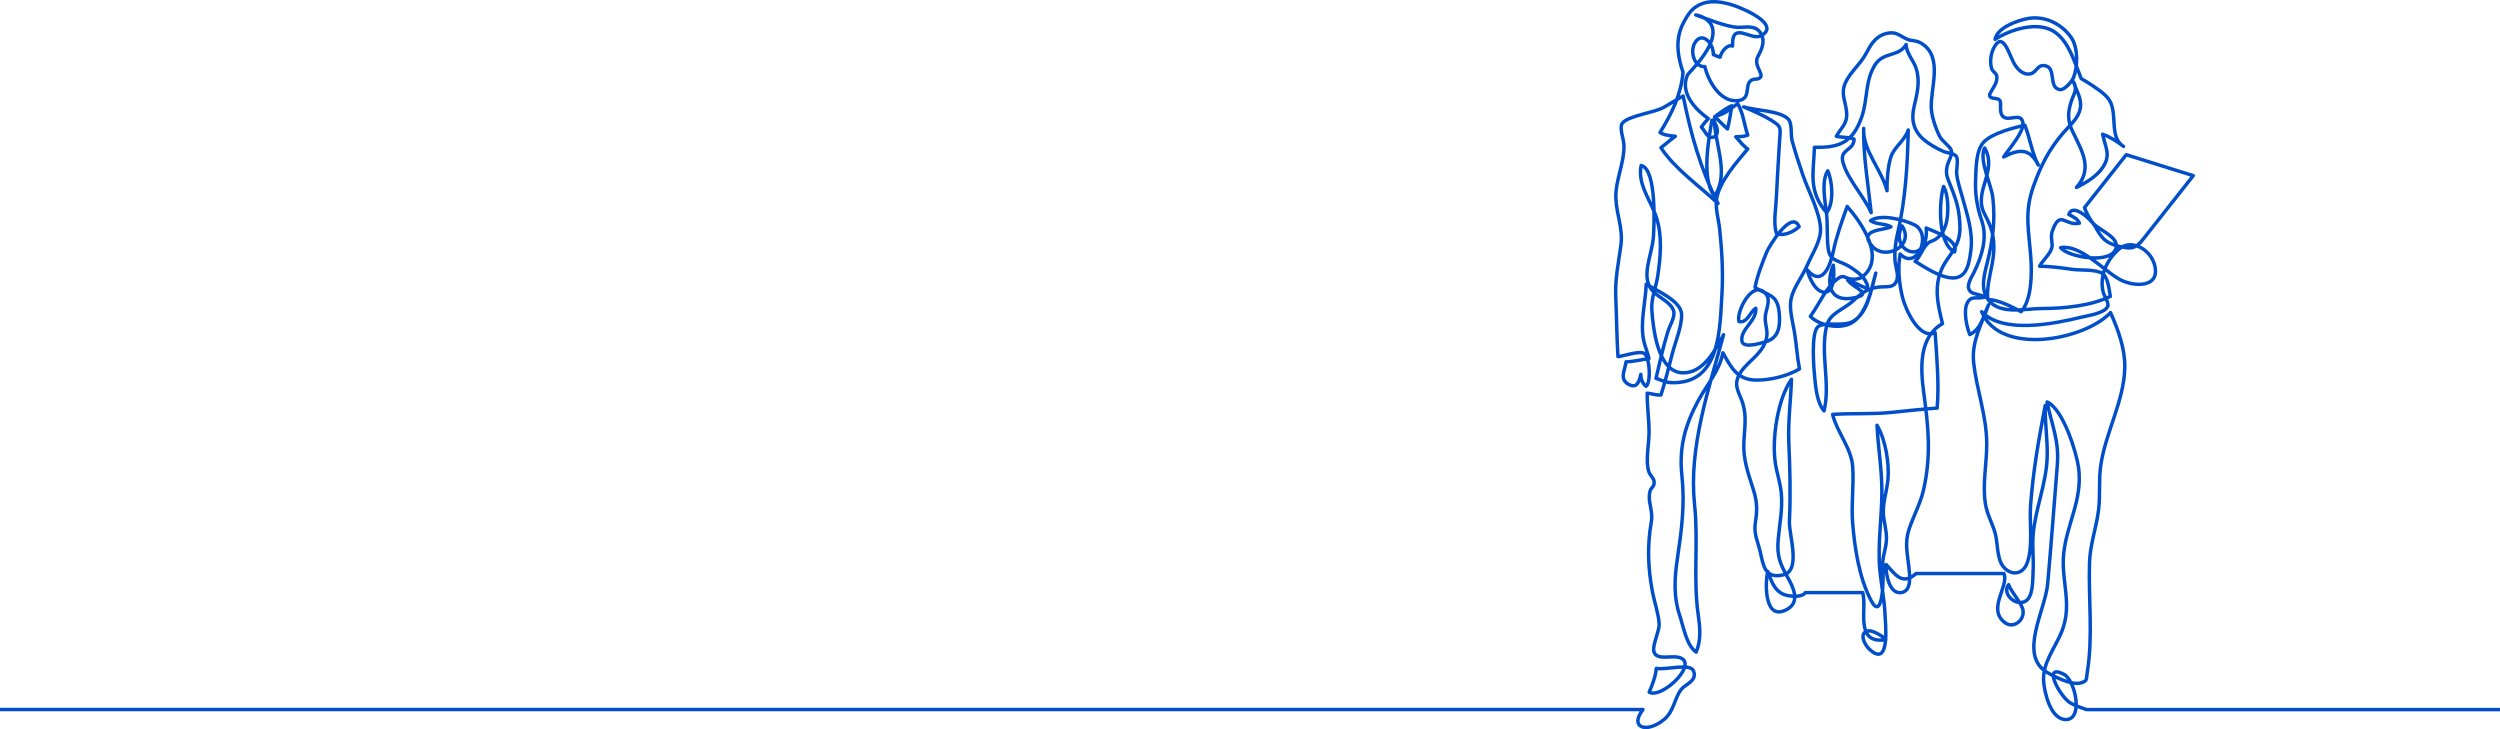 <?xml version="1.0" encoding="UTF-8"?>
<svg xmlns="http://www.w3.org/2000/svg" width="1440" height="420" viewBox="0 0 1440 420" fill="none">
  <path d="M-1 408.691H946.363C938.216 419.148 948.508 422.649 958.429 414.496C964.239 409.717 964.339 402.351 968.416 397.037C970.573 394.231 977.933 392.133 975.404 386.335C973.419 381.788 959.236 386.09 954.008 384.978C953.743 389.227 951.585 394.965 949.924 398.691C957.389 402.953 980.249 380.663 966.106 378.472C961.691 377.791 954.332 380.187 952.73 375.607C951.453 371.953 955.874 363.714 955.662 359.346C955.371 353.488 952.876 346.698 951.757 340.629C949.203 326.724 948.759 314.48 951.148 300.694C952.34 293.805 948.753 288.887 950.44 282.838C951.082 280.542 952.968 280.681 952.77 277.484C952.638 275.353 950.374 273.765 949.712 271.68C947.68 265.287 949.858 255.849 949.858 249.039C949.858 241.428 948.7 233.87 948.786 226.49C951.479 226.649 953.941 227.82 956.728 227.483C959.17 219.693 961.215 211.692 963.227 203.756C964.914 197.092 968.832 187.925 968.594 181.042C968.33 173.345 954.683 167.667 948.236 163.663C947.826 174.1 944.676 185.51 946.714 195.9C947.422 199.501 949.196 203.24 949.785 206.563C945.437 207.152 940.963 208.297 936.568 208.436C936.198 212.876 932.551 218.072 937.773 221.202C942.829 224.233 944.166 219.931 945.106 215.636C945.113 218.231 946.033 220.851 948.117 222.499C951.009 220.434 950.414 206.298 947.27 203.73C944.762 201.685 935.318 205.087 931.955 205.424C931.221 194.001 931.174 182.3 930.672 170.837C930.228 160.612 932.26 151.346 933.636 141.359C934.98 131.617 931.095 123.755 930.744 114.257C930.36 103.913 935.695 93.999 935.39 83.568C935.284 80.034 932.465 73.416 934.576 70.861C938.077 66.632 952.664 64.918 958.031 61.98C961.923 59.855 965.596 57.36 969.488 55.308C973.955 77.314 979.349 97.056 989.581 117.216C979.005 107.169 964.636 97.275 956.701 85.064C959.501 82.999 962.327 80.332 965.014 78.492C961.943 78.201 958.574 77.89 956.165 76.328C963.121 65.176 968.243 54.441 969.428 41.628C963.293 23.845 968.078 15.387 971.923 9.205C979.706 -3.316 994.981 0.813 1006.44 6.373C1009.83 8.014 1024.26 15.341 1014.29 20.622C1008.56 23.66 997.298 11.535 997.966 26.552C994.928 25.255 991.401 29.914 990.832 32.872C990.13 33.064 987.589 31.602 986.887 31.489C987.159 25.116 980.223 17.399 976.086 24.977C973.419 29.854 975.861 38.789 981.983 38.339C983.81 46.162 990.56 59.206 1001.24 57.942C1010.4 56.857 1002.48 45.308 1012.24 45.507C1018.17 43.951 1009.34 38.213 1012.55 32.522C1014.65 28.789 1017.13 23.269 1014.05 18.881C1010.71 14.116 1005.26 15.923 1000.83 15.744C994.637 15.506 982.883 10.774 976.774 8.61C976.774 8.61 998.952 11.72 976.986 37.472C973.174 41.946 972.334 42.416 971.884 43.462C967.522 53.68 976.814 63.277 983.988 68.353C982.539 69.855 981.195 71.483 979.991 73.198C981.447 74.66 983.485 78.995 985.332 79.134C991.202 79.578 989.415 71.073 986.073 69.22C984.127 80.577 979.931 103.066 987.509 112.987C996.954 99.307 986.49 80.557 987.642 67.261C990.117 69.26 992.427 72.106 995.021 74.257C996.206 69.948 996.748 65.335 997.549 60.927C994.253 62.185 991.216 64.799 988.198 66.804C993.671 65.898 996.755 62.39 1000.94 59.716C1004.15 65.256 1004.61 71.854 1006.72 77.837C1004.52 78.744 1002.31 78.671 999.806 78.797C1001.92 81.252 1004.49 84.435 1006.7 85.779C1000.38 93.364 990.487 104.376 988.793 114.383C987.867 119.876 989.912 126.303 990.501 131.802C991.871 144.589 992.592 157.184 991.805 170.03C990.66 188.773 990.792 217.9 967.297 220.236C960.811 220.884 959.62 219.971 953.855 217.913C955.927 208.978 957.972 199.951 960.632 191.175C961.519 188.25 964.689 182.803 964.147 179.785C963.214 174.576 956.529 172.048 952.591 168.256C944.252 160.228 951.605 147.263 952.366 136.435C952.73 131.299 954.471 97.308 945.305 95.303C942.995 106.335 951.115 115.707 954.219 125.654C957.529 136.27 956.483 147.964 954.881 158.779C953.829 165.86 950.93 171.783 951.466 178.878C952.24 189.103 954.755 214.24 969.091 214.743C981.043 215.16 988.059 201.658 992.764 192.81C984.299 224.141 972.559 257.45 976.073 290.734C978.336 312.177 975.153 333.184 978.211 354.408C979.263 361.715 979.885 368.651 976.993 375.607C971.367 371.768 969.56 360.59 967.562 354.68C963.889 343.832 964.484 333.17 966.139 322.012C968.568 305.638 970.566 290.535 968.78 273.97C967.039 257.815 970.54 244.942 978.264 230.627C983.214 221.46 990.435 213.664 992.374 203.207C997.318 211.963 1000.81 218.945 1011.86 218.939C1019.98 218.939 1029.49 216.622 1036.5 212.519C1035.15 205.603 1034.78 198.409 1033.62 191.446C1032.66 185.649 1030.48 178.058 1031.64 172.253C1032.96 165.642 1038.31 159.083 1041.02 152.676C1043.65 146.482 1048.87 138.805 1048.63 131.875C1048.31 122.325 1041.53 109.764 1038.56 101.12C1036.26 94.442 1034.1 87.784 1032.24 80.967C1031.41 77.923 1032.35 71.1 1030.17 68.75C1025.41 63.614 1011.04 63.707 1004.35 61.569C1009.47 63.78 1015.44 66.268 1020.12 69.2C1026.69 73.317 1025.45 73.337 1024.93 82.807C1024.34 93.443 1023.58 104.059 1023.13 114.701C1022.86 121.081 1021.34 128.255 1023.21 134.43C1027.29 136.369 1033.37 133.384 1036.3 130.552C1031.89 120.28 1018.81 142.306 1017.75 144.9C1015.13 151.287 1012.17 158.745 1010.91 165.549C1018.4 170.48 1023.88 169.156 1024.83 180.281C1025.44 187.37 1024.98 194.63 1016.88 196.913C1012.71 198.091 1003.89 200.772 1003.31 196.284C1002.44 189.474 1011.91 185 1011.37 177.574C1007.87 179.553 1006.52 186.37 1001.66 185.212C999.919 179.481 1009.57 160.645 1016.98 169.096C1020.57 173.187 1016.6 178.726 1016.76 183.577C1016.93 188.594 1018.9 191.433 1016.88 196.906C1013.8 205.272 1005.01 209.038 1001.43 216.523C998.502 222.625 1001.99 226.417 1003.81 232.241C1006.15 239.727 1004.88 246.709 1004.47 254.366C1003.94 264.539 1006.85 272.302 1009.89 281.859C1012.16 288.973 1012.24 293.752 1011.1 300.946C1010.04 307.591 1012.49 311.747 1013.97 318.147C1015.69 325.652 1016.51 333.634 1027.17 331.119C1037.68 328.637 1030.32 308.272 1030.71 300.039C1031.43 284.632 1031.02 270.237 1030.36 254.869C1029.84 242.626 1031.52 230.666 1031.89 218.475C1023.83 229.899 1020.57 252.937 1022.56 266.504C1023.43 272.401 1025.47 278.126 1026.03 284.096C1026.87 292.938 1025.07 301.601 1024.27 310.357C1023.36 320.192 1025.23 324.646 1029.89 332.886C1032.85 338.114 1036.87 346.46 1029.87 350.676C1016.27 358.876 1016.56 336.307 1018.22 329.16C1020.58 335.559 1022.59 341.774 1030.01 343.104C1033.08 343.654 1038.3 343.872 1039.84 341.344H1072.93C1075.61 350.788 1067.88 371.126 1086.23 368.512C1084.84 366.56 1078.67 362.939 1076.13 363.383C1070.66 364.329 1073.6 371.086 1077 374.171C1088.89 384.965 1086.02 359.491 1085.74 353.409C1085.35 344.924 1083.6 336.824 1082.81 328.571C1081.39 313.772 1083.96 298.173 1083.96 283.043C1083.96 270.019 1081.73 257.305 1081.16 244.962C1085.98 252.983 1088.33 266.749 1087.45 276.22C1086.71 284.116 1083.84 290.767 1085.12 298.848C1086.04 304.566 1087.31 308.789 1086.15 314.639C1085.21 319.477 1084.06 322.462 1084.54 327.412C1085.01 332.264 1084.63 359.054 1077.72 345.858C1070.85 332.753 1068.33 315.844 1067.13 301.416C1066.22 290.515 1067.9 279.522 1067.15 268.781C1066.41 258.073 1057.97 248.728 1055.58 238.694C1066.89 237.946 1078.19 238.708 1089.52 237.543C1098.22 236.649 1107.12 235.67 1115.8 235.041C1117.01 220.931 1115.55 205.815 1114.64 191.632C1105.39 195.848 1097.53 177.991 1095.91 171.565C1093.94 163.775 1092.95 154.139 1094.52 146.33C1104.15 156.303 1113.3 134.695 1102.57 129.44C1096.68 126.561 1083.13 123.013 1077.46 127.123C1080.78 129.493 1085.55 128.553 1089.21 130.605C1085.29 132.795 1069.99 131.888 1078.25 141.644C1085.8 150.578 1103.22 141.584 1095.57 130.121C1087.82 145.158 1111.15 153.907 1109.5 131.339C1113.83 133.186 1128.5 138.282 1125.82 145.125C1116.06 140.419 1116.8 115.925 1119.5 107.407C1122.22 112.133 1122.32 121.001 1121.48 126.276C1120.72 131.015 1119.07 134.767 1115.28 137.554C1112.8 139.367 1111.87 138.407 1109.48 141.128C1106.93 144.053 1106.07 147.858 1103.08 150.532C1108.64 153.874 1117.9 160.201 1125.11 160.102C1133.07 159.99 1134.3 151.32 1135.23 144.106C1136.61 133.417 1132.88 123.073 1130.11 112.874C1128.96 108.592 1127.48 104.462 1127.04 100.015C1126.81 97.751 1128.15 91.974 1126.82 90.034C1125.63 88.294 1121.37 88.082 1119.48 87.255C1115.8 85.647 1111.32 83.145 1108.29 80.564C1102.09 75.309 1100.75 68.955 1102.51 61.417C1104.28 53.819 1106.11 47.075 1103.71 39.431C1102.25 34.798 1097.99 30.596 1097.93 25.652C1093.65 33.011 1084.73 29.596 1079.87 37.571C1074.2 46.877 1075.82 57.446 1072.36 67.354C1067.32 81.748 1059.9 85.23 1045.12 84.826C1044.65 99.393 1041.36 110.081 1052.14 122.51C1056.49 117.044 1055.49 104.515 1052.79 98.393C1048.82 104.661 1051.42 116.461 1052.14 123.669C1052.79 130.115 1052.14 137.739 1053.16 143.914C1054.25 150.618 1059.54 150.062 1064.8 153.252C1067.88 155.119 1072.34 158.156 1074.24 161.38C1079.95 171.009 1067.91 161.598 1064.3 161.386C1067.62 166.105 1080.16 169.394 1067.1 171.711C1053.84 174.067 1051.59 163.233 1056 152.736C1056.58 157.673 1056.84 169.229 1050.21 168.256C1045.4 167.554 1041.89 159.632 1041.04 155.562C1049.81 165.748 1054.39 152.544 1056.02 144.635C1057.78 136.018 1061.1 126.991 1063.98 118.93C1072.14 128.195 1086.05 148.123 1073.22 159.05C1071.79 160.261 1070.88 160.539 1068.85 160.751C1062.21 161.426 1062.94 156.985 1057.82 161.075C1051.53 166.085 1047.58 175.715 1042.77 182.221C1047.95 187.601 1059.18 189.693 1065.94 186.311C1075.06 181.751 1078.15 166.145 1080.46 157.289C1077.62 166.423 1076.43 179.825 1067.35 185.099C1061.72 188.369 1051.61 185.08 1047.33 188.071C1042.9 191.155 1044.82 212.89 1045.25 217.311C1045.81 223.049 1046.66 232.136 1050.65 236.669C1054.45 221.096 1048.4 203.895 1052.04 188.098C1053.87 180.103 1061.55 178.753 1067.74 172.995C1071.65 169.348 1074.63 166.906 1079.97 165.701C1085.86 164.371 1091.13 166.946 1092.71 160.877C1093.52 157.773 1091.66 153.04 1091.5 149.804C1091.2 144.291 1091.84 139.394 1093.1 134.046C1097.6 114.932 1098.76 94.508 1099.15 74.885C1096.92 81.338 1091.14 84.469 1089.17 90.339C1087.47 95.422 1086.78 104.27 1086.92 109.843C1083.85 97.738 1072.77 86.494 1073.48 73.945C1073.19 89.796 1076.09 106.633 1077.8 122.477C1073.57 112.914 1064.2 103.311 1061.53 93.443C1059.46 85.752 1067.86 86.897 1067.96 80.147C1064.76 78.85 1061.02 79.253 1057.72 78.512C1061.03 72.767 1064.48 71.139 1063.55 63.733C1062.8 57.691 1060.23 53.74 1062.96 47.658C1065.71 41.562 1071.42 37.128 1074.64 31.205C1077.5 25.936 1079.99 21.072 1086.31 19.351C1092.12 17.769 1094.15 20.681 1098.53 22.581C1101.06 23.673 1103.63 23.11 1106.6 24.884C1119.74 32.74 1111.58 51.423 1112.45 62.88C1112.81 67.724 1115.2 74.66 1117.47 78.922C1118.71 81.239 1123.35 84.449 1123.95 86.593C1124.75 89.412 1122.07 92.999 1121.52 95.792C1120.71 99.929 1121.43 101.881 1122.96 105.601C1125.65 112.133 1127.7 117.461 1128.54 124.78C1129.86 136.309 1128.06 140.314 1121.67 149.334C1113.22 161.26 1115.47 172.988 1118.89 186.43C1105.29 194.047 1106.15 211.87 1108.03 225.835C1110.72 245.776 1112.5 261.852 1108.01 281.912C1106.16 290.178 1102.2 297.008 1099.6 304.89C1096.99 312.786 1098.72 319 1099.54 326.87C1099.98 331.158 1101.16 339.808 1095.8 341.192C1088.08 343.177 1086.08 330.046 1086.42 325.169C1091.61 330.688 1095.6 337.611 1103.71 330.344H1154.22C1157.49 337.591 1144.08 350.954 1155.09 358.816C1159.59 362.026 1165.79 357.764 1165.31 351.96C1164.96 347.81 1158.56 341.245 1156.96 336.777C1153.06 341.741 1160.42 349.021 1166.13 346.559C1171.35 344.309 1170.77 333.878 1171.06 329.06C1171.48 322.098 1170.54 315.387 1171.06 308.451C1172.2 293.163 1178.78 278.649 1179.19 262.977C1179.45 252.93 1177.82 243.426 1178.04 233.565C1174.32 252.811 1171.02 271.647 1169.6 291.21C1168.88 301.283 1171.23 315.188 1167.47 324.692C1164.99 330.947 1158.45 331.787 1154.01 326.532C1150.13 321.952 1150.78 312.998 1149.29 307.432C1147.76 301.74 1144.59 296.333 1143.63 290.443C1141.74 278.834 1144.46 266.868 1144.36 255.214C1144.21 239.277 1138.56 224.544 1136.83 209.025C1135.45 196.668 1141.52 186.569 1145.4 175.543C1142.3 181.976 1141.48 189.216 1134.63 192.71C1132.77 188.369 1130.92 179.216 1133.03 174.748C1135.35 169.838 1138.65 172.452 1143.14 171.161C1141.23 169.441 1136.32 169.652 1134.74 167.693C1132.14 164.457 1135.66 159.804 1137.1 156.76C1141.6 147.296 1144.89 137.13 1141.46 127.044C1138.74 119.042 1137.53 111.689 1137.95 103.059C1138.25 96.891 1138.06 86.772 1142.59 81.887C1147.35 76.765 1159.84 73.595 1166.29 72.086C1169.24 79.485 1170.36 87.996 1174.03 95.058C1169.18 85.111 1162.76 85.871 1154.13 90.398C1156.42 86.553 1166.44 75.673 1165.12 70.279C1163.7 64.455 1156.73 70.544 1153.47 66.837C1151.94 65.103 1152.36 61.88 1152.34 59.379C1152.32 56.467 1149.41 56.93 1147.71 56.486C1142.64 55.15 1150.7 50.245 1150.19 44.157C1150.01 42.072 1147.8 41.397 1147.24 39.656C1146.13 36.201 1146.53 31.443 1148.29 27.889C1153.6 17.18 1157.14 31.138 1160.01 36.347C1162.05 40.047 1165.49 43.534 1169.75 42.469C1172.86 41.688 1173.53 37.399 1177.45 37.776C1185.02 38.505 1179.37 50.675 1186.62 51.629C1189.13 51.959 1193.4 46.983 1194.29 44.772C1197.02 38.008 1196.96 26.976 1192.79 21.27C1186.91 13.236 1177.1 8.735 1167.26 10.827C1161.5 12.045 1150.4 15.956 1149.17 22.674C1157.94 16.942 1174.16 11.793 1183.7 18.564C1191.58 24.169 1194.5 34.798 1197.78 42.654C1199.43 46.605 1197.34 44.163 1202.44 47.452C1206.12 49.822 1212.39 53.753 1214.78 57.353C1220.08 65.328 1214.56 78.909 1223.13 84.329C1219.96 81.814 1214.94 78.565 1211.12 77.321C1212.54 84.694 1216.1 89.101 1211.26 96.295C1207.56 101.789 1201.7 105.084 1196.05 107.977C1205.89 96.904 1198.92 86.553 1193.78 75.653C1190.9 69.531 1190.94 64.839 1193.08 58.3C1194.41 54.243 1196.87 51.324 1194.35 47.181C1195.95 52.343 1199.42 56.877 1198.16 62.813C1196.94 68.538 1191.87 72.45 1188.29 76.672C1179.82 86.659 1175.32 95.753 1171.02 108.036C1165.89 122.702 1168.74 133.556 1169.77 148.633C1170.38 157.561 1170.39 172.412 1164.18 179.533C1158.38 176.476 1151.64 172.902 1144.96 172.432C1144 163.597 1147.98 153.802 1148.39 144.847C1148.8 136.025 1147.13 130.856 1143.16 123.371C1136.23 110.306 1150.88 98.724 1143.17 85.256C1139.65 92.205 1147 106.097 1147.87 113.874C1149.32 126.845 1147.91 137.898 1144.89 150.353C1143.3 156.846 1140.81 164.596 1144.12 170.89C1150.01 182.048 1165.99 177.72 1176.3 177.7C1188.74 177.68 1204.13 176.264 1215.56 170.718C1214.85 167.19 1214.38 160.062 1211.14 157.647C1207.57 154.993 1198.53 155.814 1193.86 155.172C1187.55 154.298 1181.19 153.424 1174.81 153.332C1176.71 149.718 1180.66 146.78 1181.82 142.815C1182.58 140.254 1180.86 136.647 1182.11 133.179C1186.71 120.293 1189.34 130.466 1197.75 128.54C1196.65 125.872 1194.05 124.9 1191.66 123.543C1193.93 116.448 1204.72 126.726 1206.66 130.188C1210.32 136.74 1212.31 139.804 1220.09 141.763C1227.26 143.57 1230.13 143.543 1234.74 137.415L1263.32 101.18L1224.72 89.115L1200.67 119.592C1201.72 122.504 1203.44 125.8 1205.42 128.315C1208.61 132.372 1219.78 136.045 1218.97 142.153C1217.55 152.875 1190.82 148.176 1186.95 142.643C1198.33 140.711 1211.02 155.317 1220.76 160.837C1228.92 165.456 1244.9 166.072 1240.94 152.26C1238.43 143.497 1227.63 137.428 1220.68 143.365C1213.38 149.606 1208.92 159.473 1211.6 168.825C1212.07 170.447 1214.93 174.583 1213.99 176.602C1212.19 180.473 1202.54 181.817 1199.06 182.657C1183.66 186.403 1153.78 192.638 1141.44 179.533C1152.09 205.378 1200.83 195.841 1215.67 180.056C1220.06 190.037 1224.11 200.831 1223.87 211.884C1223.46 231.017 1212.66 249.31 1209.99 268.384C1208.8 276.849 1209.85 285.386 1208.76 293.851C1207.42 304.268 1203.85 313.752 1203.54 324.341C1202.93 345.156 1205.64 366.652 1202.25 387.354C1201.6 391.352 1202.48 392.08 1198.76 393.297C1193.65 394.972 1183.57 389.962 1179.12 387.288C1162.45 377.301 1178.09 351.549 1179.45 336.334C1181.5 313.362 1183.2 290.621 1185.03 267.636C1186.15 253.566 1181.68 244.518 1179.11 231.54C1188.53 235.637 1196.23 261.203 1197.3 269.688C1199.61 287.888 1190.47 301.687 1188.69 318.802C1187.04 334.514 1193.91 347.975 1187.59 363.72C1183.79 373.211 1176.41 381.748 1177.13 392.444C1177.57 398.93 1181.2 414.694 1190.12 414.463C1200.19 414.205 1195.31 391.815 1188.83 388.426C1175.9 381.662 1186.54 401.1 1192.21 404.687C1195.15 406.554 1198.67 407.566 1201.81 408.725H1441.5" stroke="#004EC9" stroke-width="2" stroke-linecap="round" stroke-linejoin="round"></path>
</svg>
